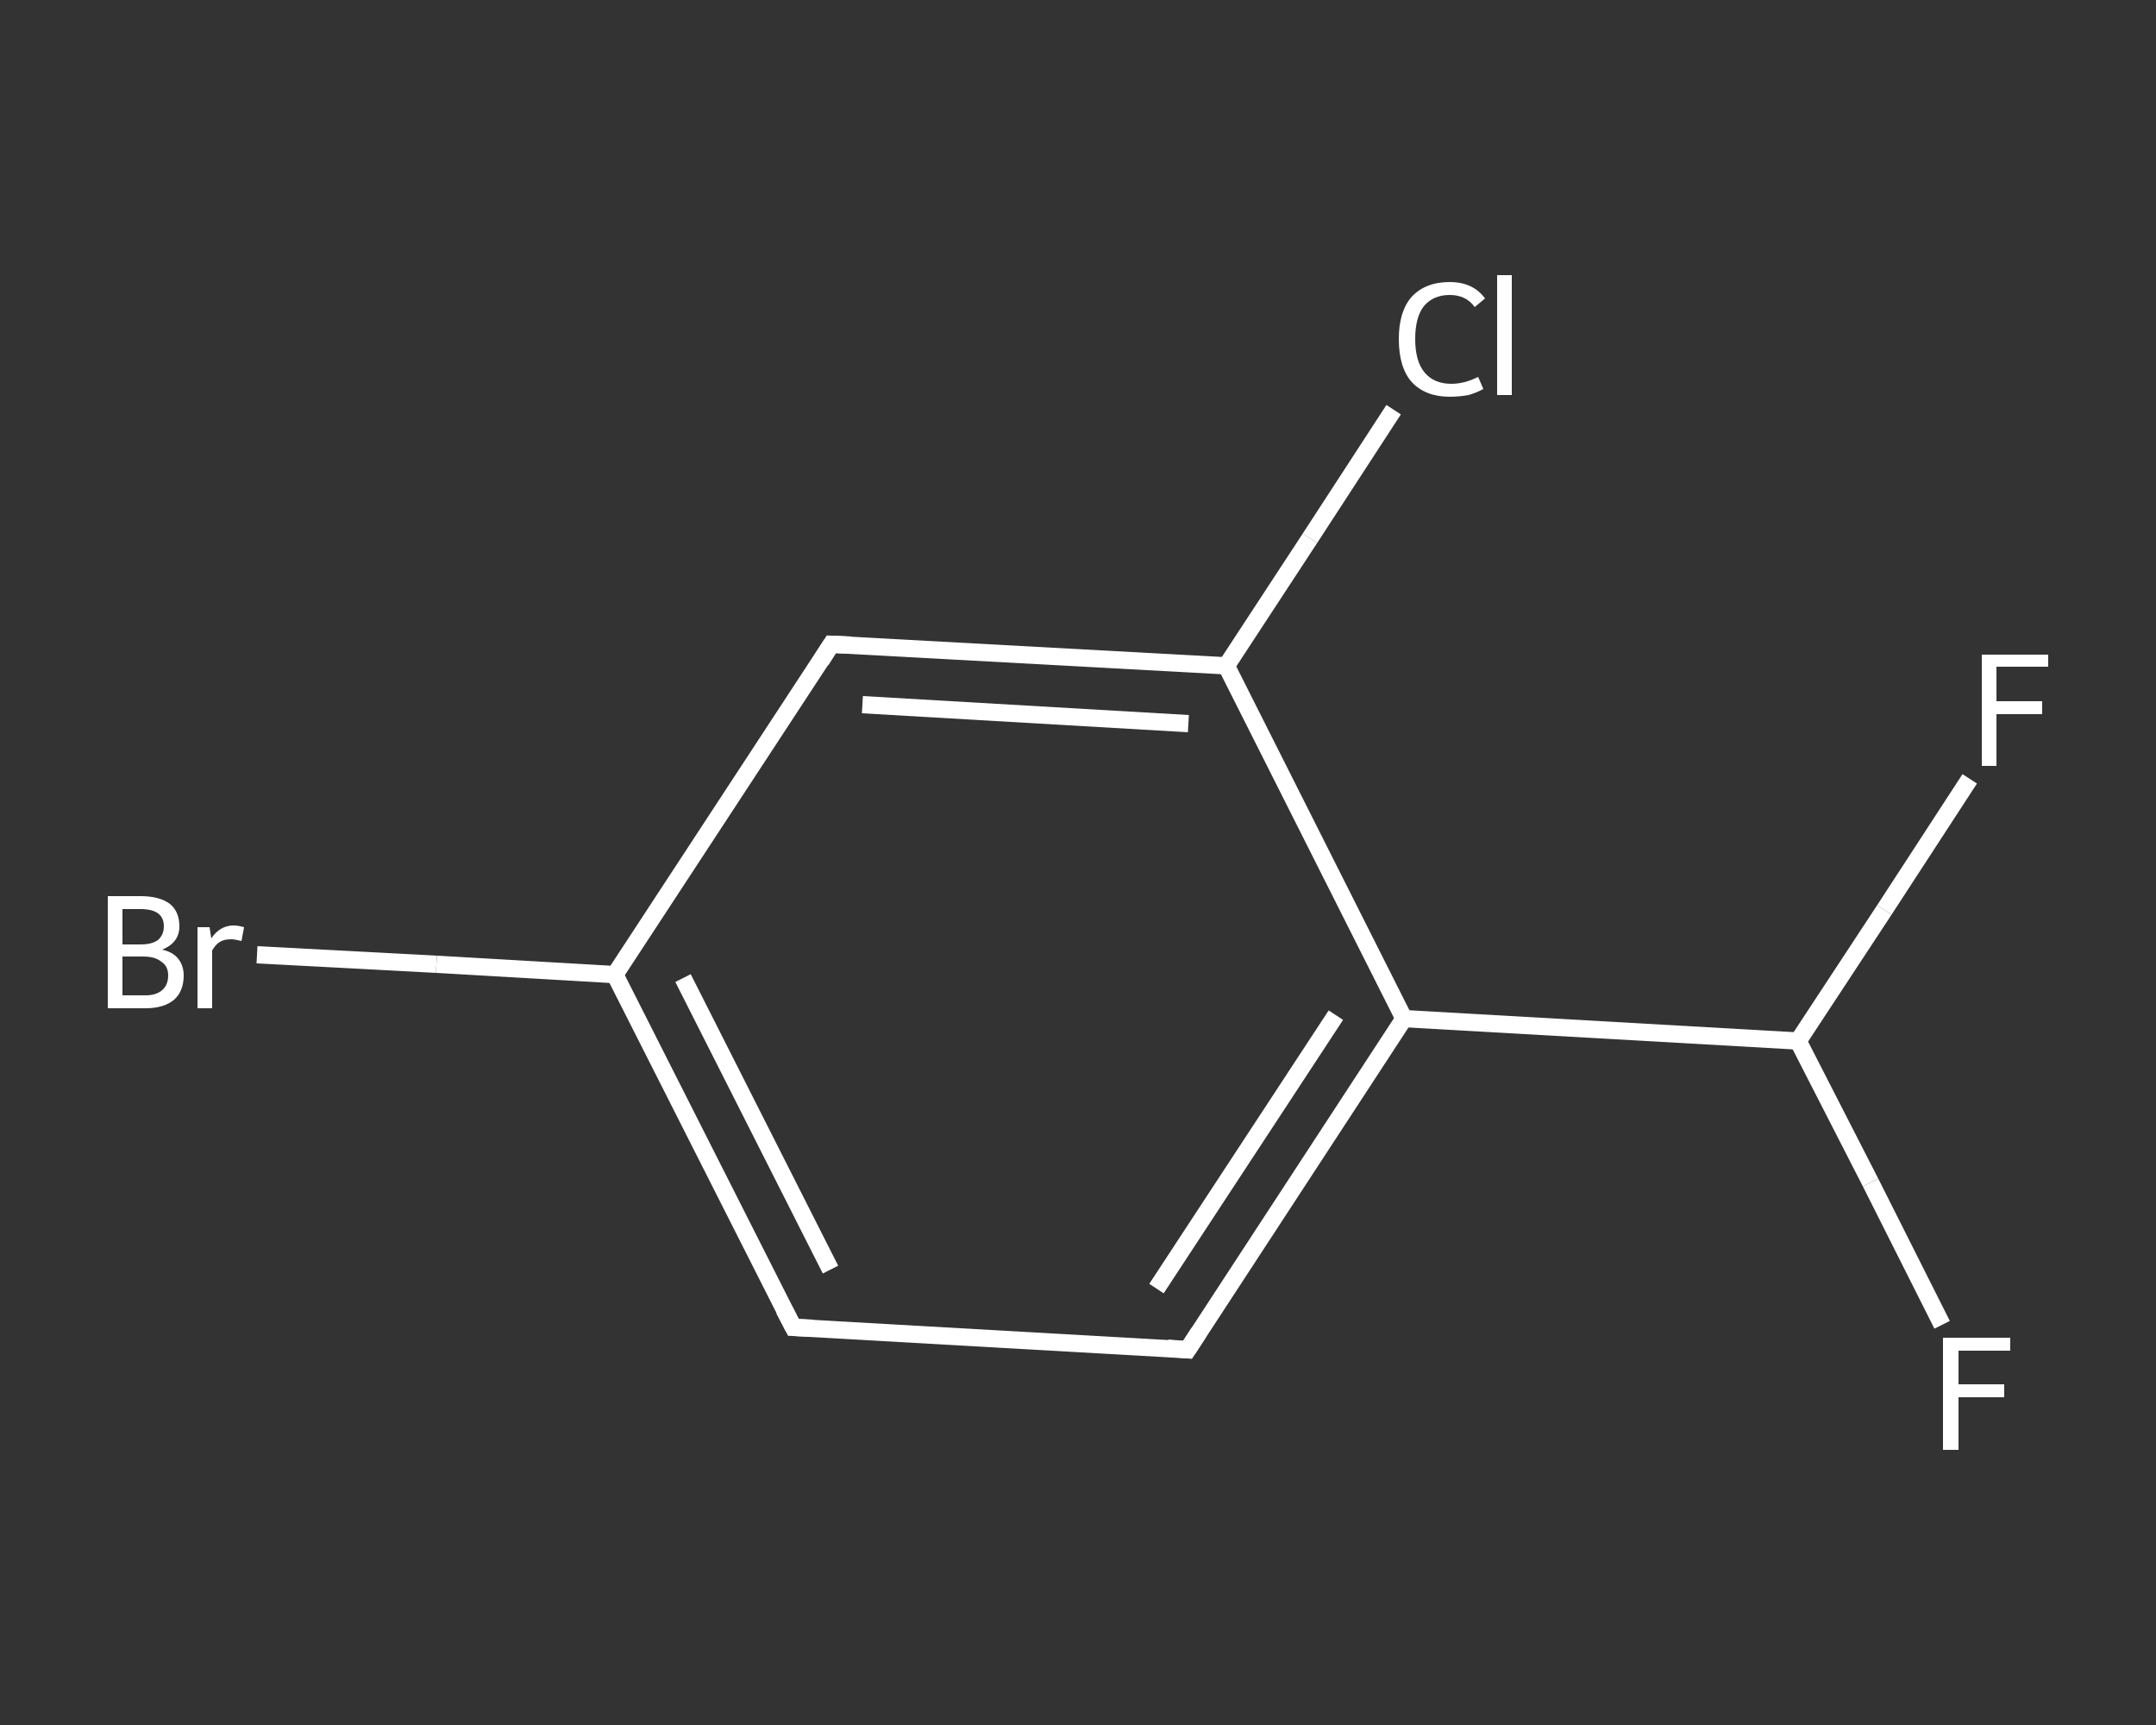 <?xml version='1.0' encoding='iso-8859-1'?>
<svg version='1.1' baseProfile='full'
              xmlns='http://www.w3.org/2000/svg'
                      xmlns:rdkit='http://www.rdkit.org/xml'
                      xmlns:xlink='http://www.w3.org/1999/xlink'
                  xml:space='preserve'
width='250px' height='200px' viewBox='0 0 250 200'>
<rect x="0" y="0" width="250" height="200" fill="#333333" stroke="none"/>
<!-- END OF HEADER -->
<rect style='opacity:1.0;fill:transparent;stroke:none' width='250.0' height='200.0' x='0.0' y='0.0'> </rect>
<path class='bond-0 atom-0 atom-1' d='M 225.2,153.6 L 216.9,137.1' style='fill:none;fill-rule:evenodd;stroke:#FFFFFF;stroke-width:2.0px;stroke-linecap:butt;stroke-linejoin:miter;stroke-opacity:1' />
<path class='bond-0 atom-0 atom-1' d='M 216.9,137.1 L 208.5,120.7' style='fill:none;fill-rule:evenodd;stroke:#FFFFFF;stroke-width:2.0px;stroke-linecap:butt;stroke-linejoin:miter;stroke-opacity:1' />
<path class='bond-1 atom-1 atom-2' d='M 208.5,120.7 L 218.5,105.5' style='fill:none;fill-rule:evenodd;stroke:#FFFFFF;stroke-width:2.0px;stroke-linecap:butt;stroke-linejoin:miter;stroke-opacity:1' />
<path class='bond-1 atom-1 atom-2' d='M 218.5,105.5 L 228.4,90.3' style='fill:none;fill-rule:evenodd;stroke:#FFFFFF;stroke-width:2.0px;stroke-linecap:butt;stroke-linejoin:miter;stroke-opacity:1' />
<path class='bond-2 atom-1 atom-3' d='M 208.5,120.7 L 162.8,118.1' style='fill:none;fill-rule:evenodd;stroke:#FFFFFF;stroke-width:2.0px;stroke-linecap:butt;stroke-linejoin:miter;stroke-opacity:1' />
<path class='bond-3 atom-3 atom-4' d='M 162.8,118.1 L 137.7,156.5' style='fill:none;fill-rule:evenodd;stroke:#FFFFFF;stroke-width:2.0px;stroke-linecap:butt;stroke-linejoin:miter;stroke-opacity:1' />
<path class='bond-3 atom-3 atom-4' d='M 154.9,117.7 L 134.1,149.4' style='fill:none;fill-rule:evenodd;stroke:#FFFFFF;stroke-width:2.0px;stroke-linecap:butt;stroke-linejoin:miter;stroke-opacity:1' />
<path class='bond-4 atom-4 atom-5' d='M 137.7,156.5 L 92.0,153.9' style='fill:none;fill-rule:evenodd;stroke:#FFFFFF;stroke-width:2.0px;stroke-linecap:butt;stroke-linejoin:miter;stroke-opacity:1' />
<path class='bond-5 atom-5 atom-6' d='M 92.0,153.9 L 71.3,113.0' style='fill:none;fill-rule:evenodd;stroke:#FFFFFF;stroke-width:2.0px;stroke-linecap:butt;stroke-linejoin:miter;stroke-opacity:1' />
<path class='bond-5 atom-5 atom-6' d='M 96.3,147.2 L 79.2,113.4' style='fill:none;fill-rule:evenodd;stroke:#FFFFFF;stroke-width:2.0px;stroke-linecap:butt;stroke-linejoin:miter;stroke-opacity:1' />
<path class='bond-6 atom-6 atom-7' d='M 71.3,113.0 L 50.6,111.8' style='fill:none;fill-rule:evenodd;stroke:#FFFFFF;stroke-width:2.0px;stroke-linecap:butt;stroke-linejoin:miter;stroke-opacity:1' />
<path class='bond-6 atom-6 atom-7' d='M 50.6,111.8 L 29.8,110.7' style='fill:none;fill-rule:evenodd;stroke:#FFFFFF;stroke-width:2.0px;stroke-linecap:butt;stroke-linejoin:miter;stroke-opacity:1' />
<path class='bond-7 atom-6 atom-8' d='M 71.3,113.0 L 96.4,74.7' style='fill:none;fill-rule:evenodd;stroke:#FFFFFF;stroke-width:2.0px;stroke-linecap:butt;stroke-linejoin:miter;stroke-opacity:1' />
<path class='bond-8 atom-8 atom-9' d='M 96.4,74.7 L 142.2,77.2' style='fill:none;fill-rule:evenodd;stroke:#FFFFFF;stroke-width:2.0px;stroke-linecap:butt;stroke-linejoin:miter;stroke-opacity:1' />
<path class='bond-8 atom-8 atom-9' d='M 100.0,81.7 L 137.8,83.9' style='fill:none;fill-rule:evenodd;stroke:#FFFFFF;stroke-width:2.0px;stroke-linecap:butt;stroke-linejoin:miter;stroke-opacity:1' />
<path class='bond-9 atom-9 atom-10' d='M 142.2,77.2 L 151.9,62.4' style='fill:none;fill-rule:evenodd;stroke:#FFFFFF;stroke-width:2.0px;stroke-linecap:butt;stroke-linejoin:miter;stroke-opacity:1' />
<path class='bond-9 atom-9 atom-10' d='M 151.9,62.4 L 161.6,47.5' style='fill:none;fill-rule:evenodd;stroke:#FFFFFF;stroke-width:2.0px;stroke-linecap:butt;stroke-linejoin:miter;stroke-opacity:1' />
<path class='bond-10 atom-9 atom-3' d='M 142.2,77.2 L 162.8,118.1' style='fill:none;fill-rule:evenodd;stroke:#FFFFFF;stroke-width:2.0px;stroke-linecap:butt;stroke-linejoin:miter;stroke-opacity:1' />
<path d='M 139.0,154.5 L 137.7,156.5 L 135.4,156.3' style='fill:none;stroke:#FFFFFF;stroke-width:2.0px;stroke-linecap:butt;stroke-linejoin:miter;stroke-opacity:1;' />
<path d='M 94.3,154.0 L 92.0,153.9 L 90.9,151.8' style='fill:none;stroke:#FFFFFF;stroke-width:2.0px;stroke-linecap:butt;stroke-linejoin:miter;stroke-opacity:1;' />
<path d='M 95.2,76.6 L 96.4,74.7 L 98.7,74.8' style='fill:none;stroke:#FFFFFF;stroke-width:2.0px;stroke-linecap:butt;stroke-linejoin:miter;stroke-opacity:1;' />
<path class='atom-0' d='M 225.3 155.1
L 233.1 155.1
L 233.1 156.6
L 227.1 156.6
L 227.1 160.5
L 232.4 160.5
L 232.4 162.0
L 227.1 162.0
L 227.1 168.1
L 225.3 168.1
L 225.3 155.1
' fill='#FFFFFF'/>
<path class='atom-2' d='M 229.8 75.9
L 237.5 75.9
L 237.5 77.3
L 231.5 77.3
L 231.5 81.3
L 236.8 81.3
L 236.8 82.8
L 231.5 82.8
L 231.5 88.8
L 229.8 88.8
L 229.8 75.9
' fill='#FFFFFF'/>
<path class='atom-7' d='M 18.8 110.1
Q 20.1 110.4, 20.7 111.2
Q 21.3 112.0, 21.3 113.1
Q 21.3 114.9, 20.2 115.9
Q 19.0 116.9, 16.9 116.9
L 12.5 116.9
L 12.5 103.9
L 16.3 103.9
Q 18.5 103.9, 19.7 104.8
Q 20.8 105.7, 20.8 107.4
Q 20.8 109.3, 18.8 110.1
M 14.2 105.4
L 14.2 109.5
L 16.3 109.5
Q 17.6 109.5, 18.3 109.0
Q 19.0 108.4, 19.0 107.4
Q 19.0 105.4, 16.3 105.4
L 14.2 105.4
M 16.9 115.4
Q 18.1 115.4, 18.8 114.8
Q 19.5 114.2, 19.5 113.1
Q 19.5 112.0, 18.7 111.5
Q 18.0 110.9, 16.6 110.9
L 14.2 110.9
L 14.2 115.4
L 16.9 115.4
' fill='#FFFFFF'/>
<path class='atom-7' d='M 24.3 107.5
L 24.5 108.8
Q 25.5 107.3, 27.1 107.3
Q 27.6 107.3, 28.3 107.5
L 28.0 109.1
Q 27.2 108.9, 26.8 108.9
Q 26.0 108.9, 25.5 109.2
Q 25.0 109.5, 24.6 110.2
L 24.6 116.9
L 22.9 116.9
L 22.9 107.5
L 24.3 107.5
' fill='#FFFFFF'/>
<path class='atom-10' d='M 162.2 39.3
Q 162.2 36.1, 163.7 34.4
Q 165.3 32.7, 168.1 32.7
Q 170.8 32.7, 172.2 34.6
L 171.0 35.6
Q 170.0 34.2, 168.1 34.2
Q 166.2 34.2, 165.1 35.5
Q 164.1 36.8, 164.1 39.3
Q 164.1 41.9, 165.2 43.2
Q 166.3 44.5, 168.3 44.5
Q 169.8 44.5, 171.4 43.7
L 172.0 45.1
Q 171.3 45.5, 170.3 45.8
Q 169.2 46.0, 168.1 46.0
Q 165.3 46.0, 163.7 44.3
Q 162.2 42.6, 162.2 39.3
' fill='#FFFFFF'/>
<path class='atom-10' d='M 173.6 31.9
L 175.3 31.9
L 175.3 45.8
L 173.6 45.8
L 173.6 31.9
' fill='#FFFFFF'/>
</svg>
